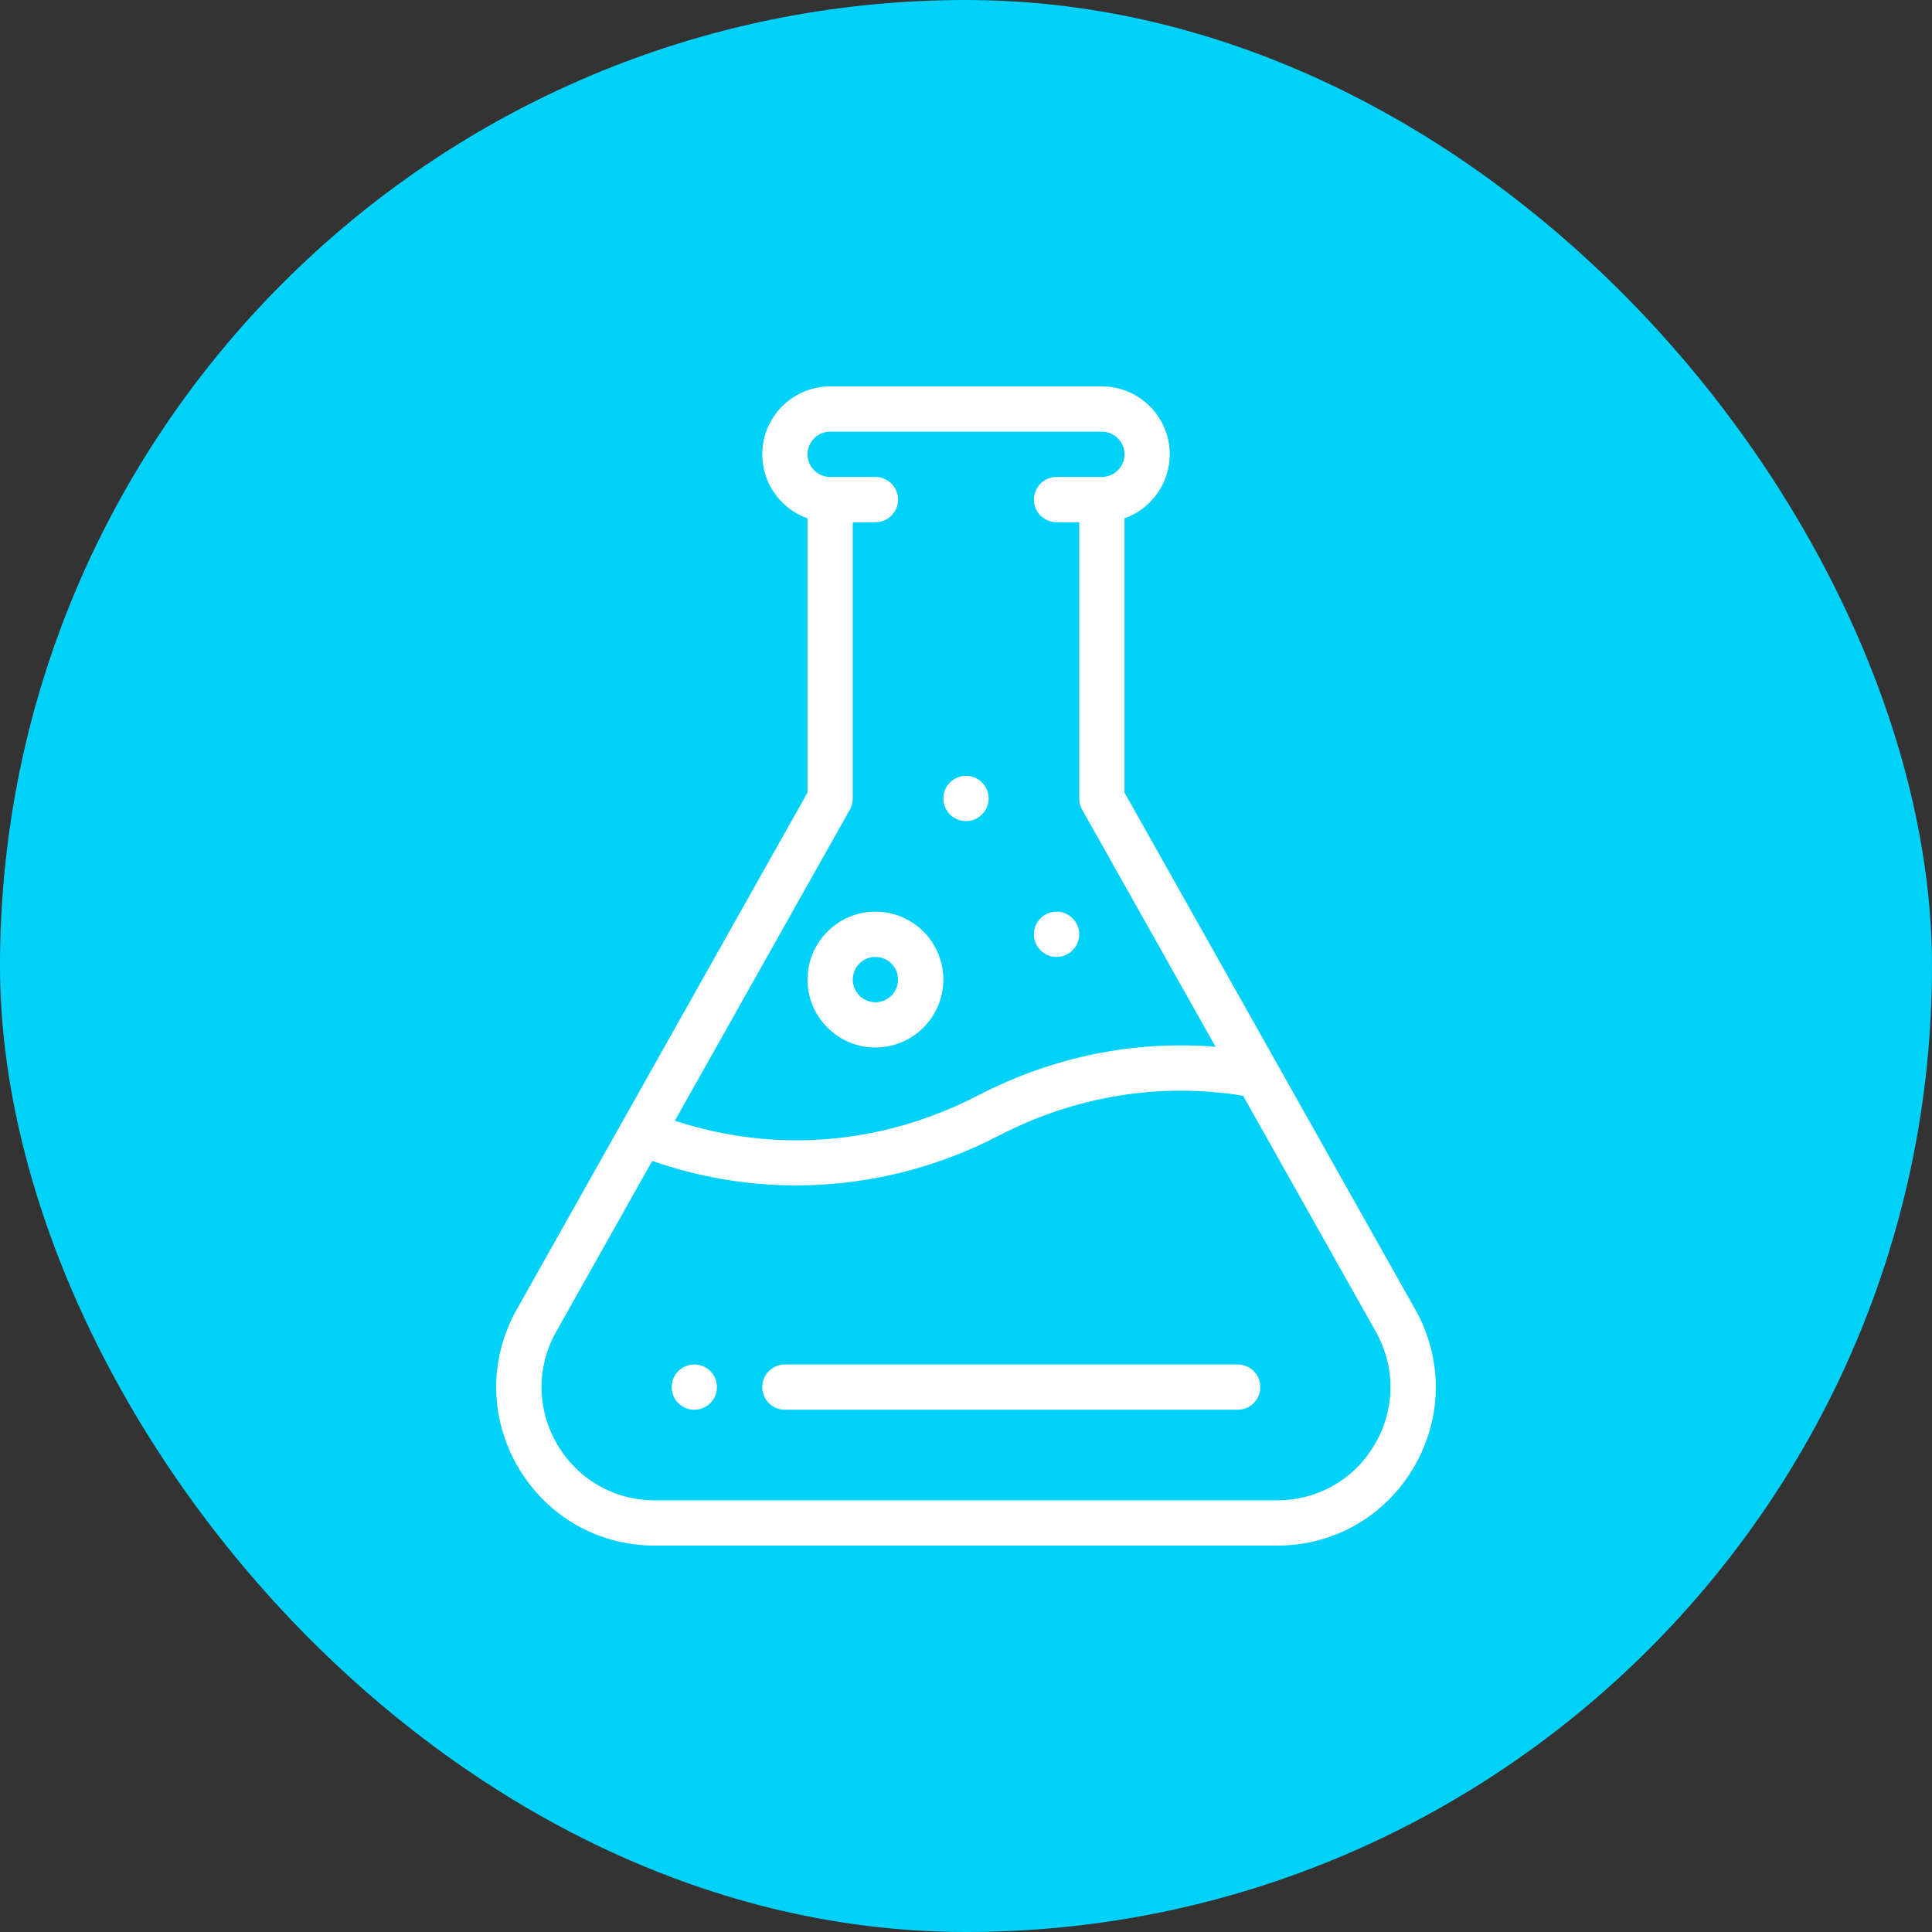 <svg xmlns="http://www.w3.org/2000/svg" fill="none" viewBox="0 0 65 65" height="65" width="65">
<rect x="0" y="0" width="65" height="65" fill="#333333" stroke="none"/>
<g clip-path="url(#clip0_160_401)">
<rect fill="#00D1F9" rx="32.5" height="65" width="65"></rect>
<path fill="white" d="M35.547 30.672C35.126 30.672 34.785 31.013 34.785 31.434C34.785 31.854 35.126 32.195 35.547 32.195C35.967 32.195 36.309 31.854 36.309 31.434C36.309 31.013 35.967 30.672 35.547 30.672ZM32.5 26.102C32.08 26.102 31.738 26.443 31.738 26.863C31.738 27.284 32.08 27.625 32.5 27.625C32.92 27.625 33.262 27.284 33.262 26.863C33.262 26.443 32.92 26.102 32.5 26.102ZM23.359 45.906C22.939 45.906 22.598 46.248 22.598 46.668C22.598 47.088 22.939 47.43 23.359 47.43C23.78 47.43 24.121 47.088 24.121 46.668C24.121 46.248 23.78 45.906 23.359 45.906Z"></path>
<path fill="white" d="M47.614 44.054L37.832 26.664V17.44C38.719 17.125 39.355 16.278 39.355 15.285C39.355 14.025 38.33 13 37.07 13H27.93C26.67 13 25.645 14.025 25.645 15.285C25.645 16.278 26.281 17.125 27.168 17.44V26.664L17.386 44.054C16.447 45.723 16.464 47.707 17.431 49.36C18.398 51.013 20.118 52 22.033 52H42.967C44.882 52 46.602 51.013 47.569 49.36C48.536 47.707 48.553 45.723 47.614 44.054ZM28.594 27.237C28.658 27.123 28.691 26.994 28.691 26.863V17.57H29.453C29.874 17.57 30.215 17.229 30.215 16.809C30.215 16.388 29.874 16.047 29.453 16.047H27.93C27.51 16.047 27.168 15.705 27.168 15.285C27.168 14.865 27.51 14.523 27.93 14.523H37.07C37.49 14.523 37.832 14.865 37.832 15.285C37.832 15.705 37.49 16.047 37.07 16.047H35.547C35.126 16.047 34.785 16.388 34.785 16.809C34.785 17.229 35.126 17.57 35.547 17.57H36.309V26.863C36.309 26.994 36.342 27.123 36.406 27.237L40.896 35.218C38.154 34.996 35.422 35.551 32.912 36.851C29.684 38.521 26.092 38.815 22.705 37.706L28.594 27.237ZM46.254 48.591C45.564 49.772 44.335 50.477 42.967 50.477H22.033C20.665 50.477 19.436 49.772 18.746 48.591C18.055 47.41 18.043 45.993 18.714 44.8L21.944 39.058C23.512 39.605 25.131 39.881 26.776 39.881C27.02 39.881 27.264 39.875 27.509 39.863C29.634 39.758 31.688 39.2 33.612 38.204C36.186 36.871 39.017 36.411 41.822 36.865L46.286 44.8C46.957 45.993 46.945 47.41 46.254 48.591Z"></path>
<path fill="white" d="M29.453 30.672C28.193 30.672 27.168 31.697 27.168 32.957C27.168 34.217 28.193 35.242 29.453 35.242C30.713 35.242 31.738 34.217 31.738 32.957C31.738 31.697 30.713 30.672 29.453 30.672ZM29.453 33.719C29.033 33.719 28.691 33.377 28.691 32.957C28.691 32.537 29.033 32.195 29.453 32.195C29.873 32.195 30.215 32.537 30.215 32.957C30.215 33.377 29.873 33.719 29.453 33.719ZM41.641 45.906H26.406C25.986 45.906 25.645 46.247 25.645 46.668C25.645 47.089 25.986 47.43 26.406 47.43H41.641C42.061 47.43 42.402 47.089 42.402 46.668C42.402 46.247 42.061 45.906 41.641 45.906Z"></path>
</g>
<defs>
<clipPath id="clip0_160_401">
<rect fill="white" height="65" width="65"></rect>
</clipPath>
</defs>
</svg>
